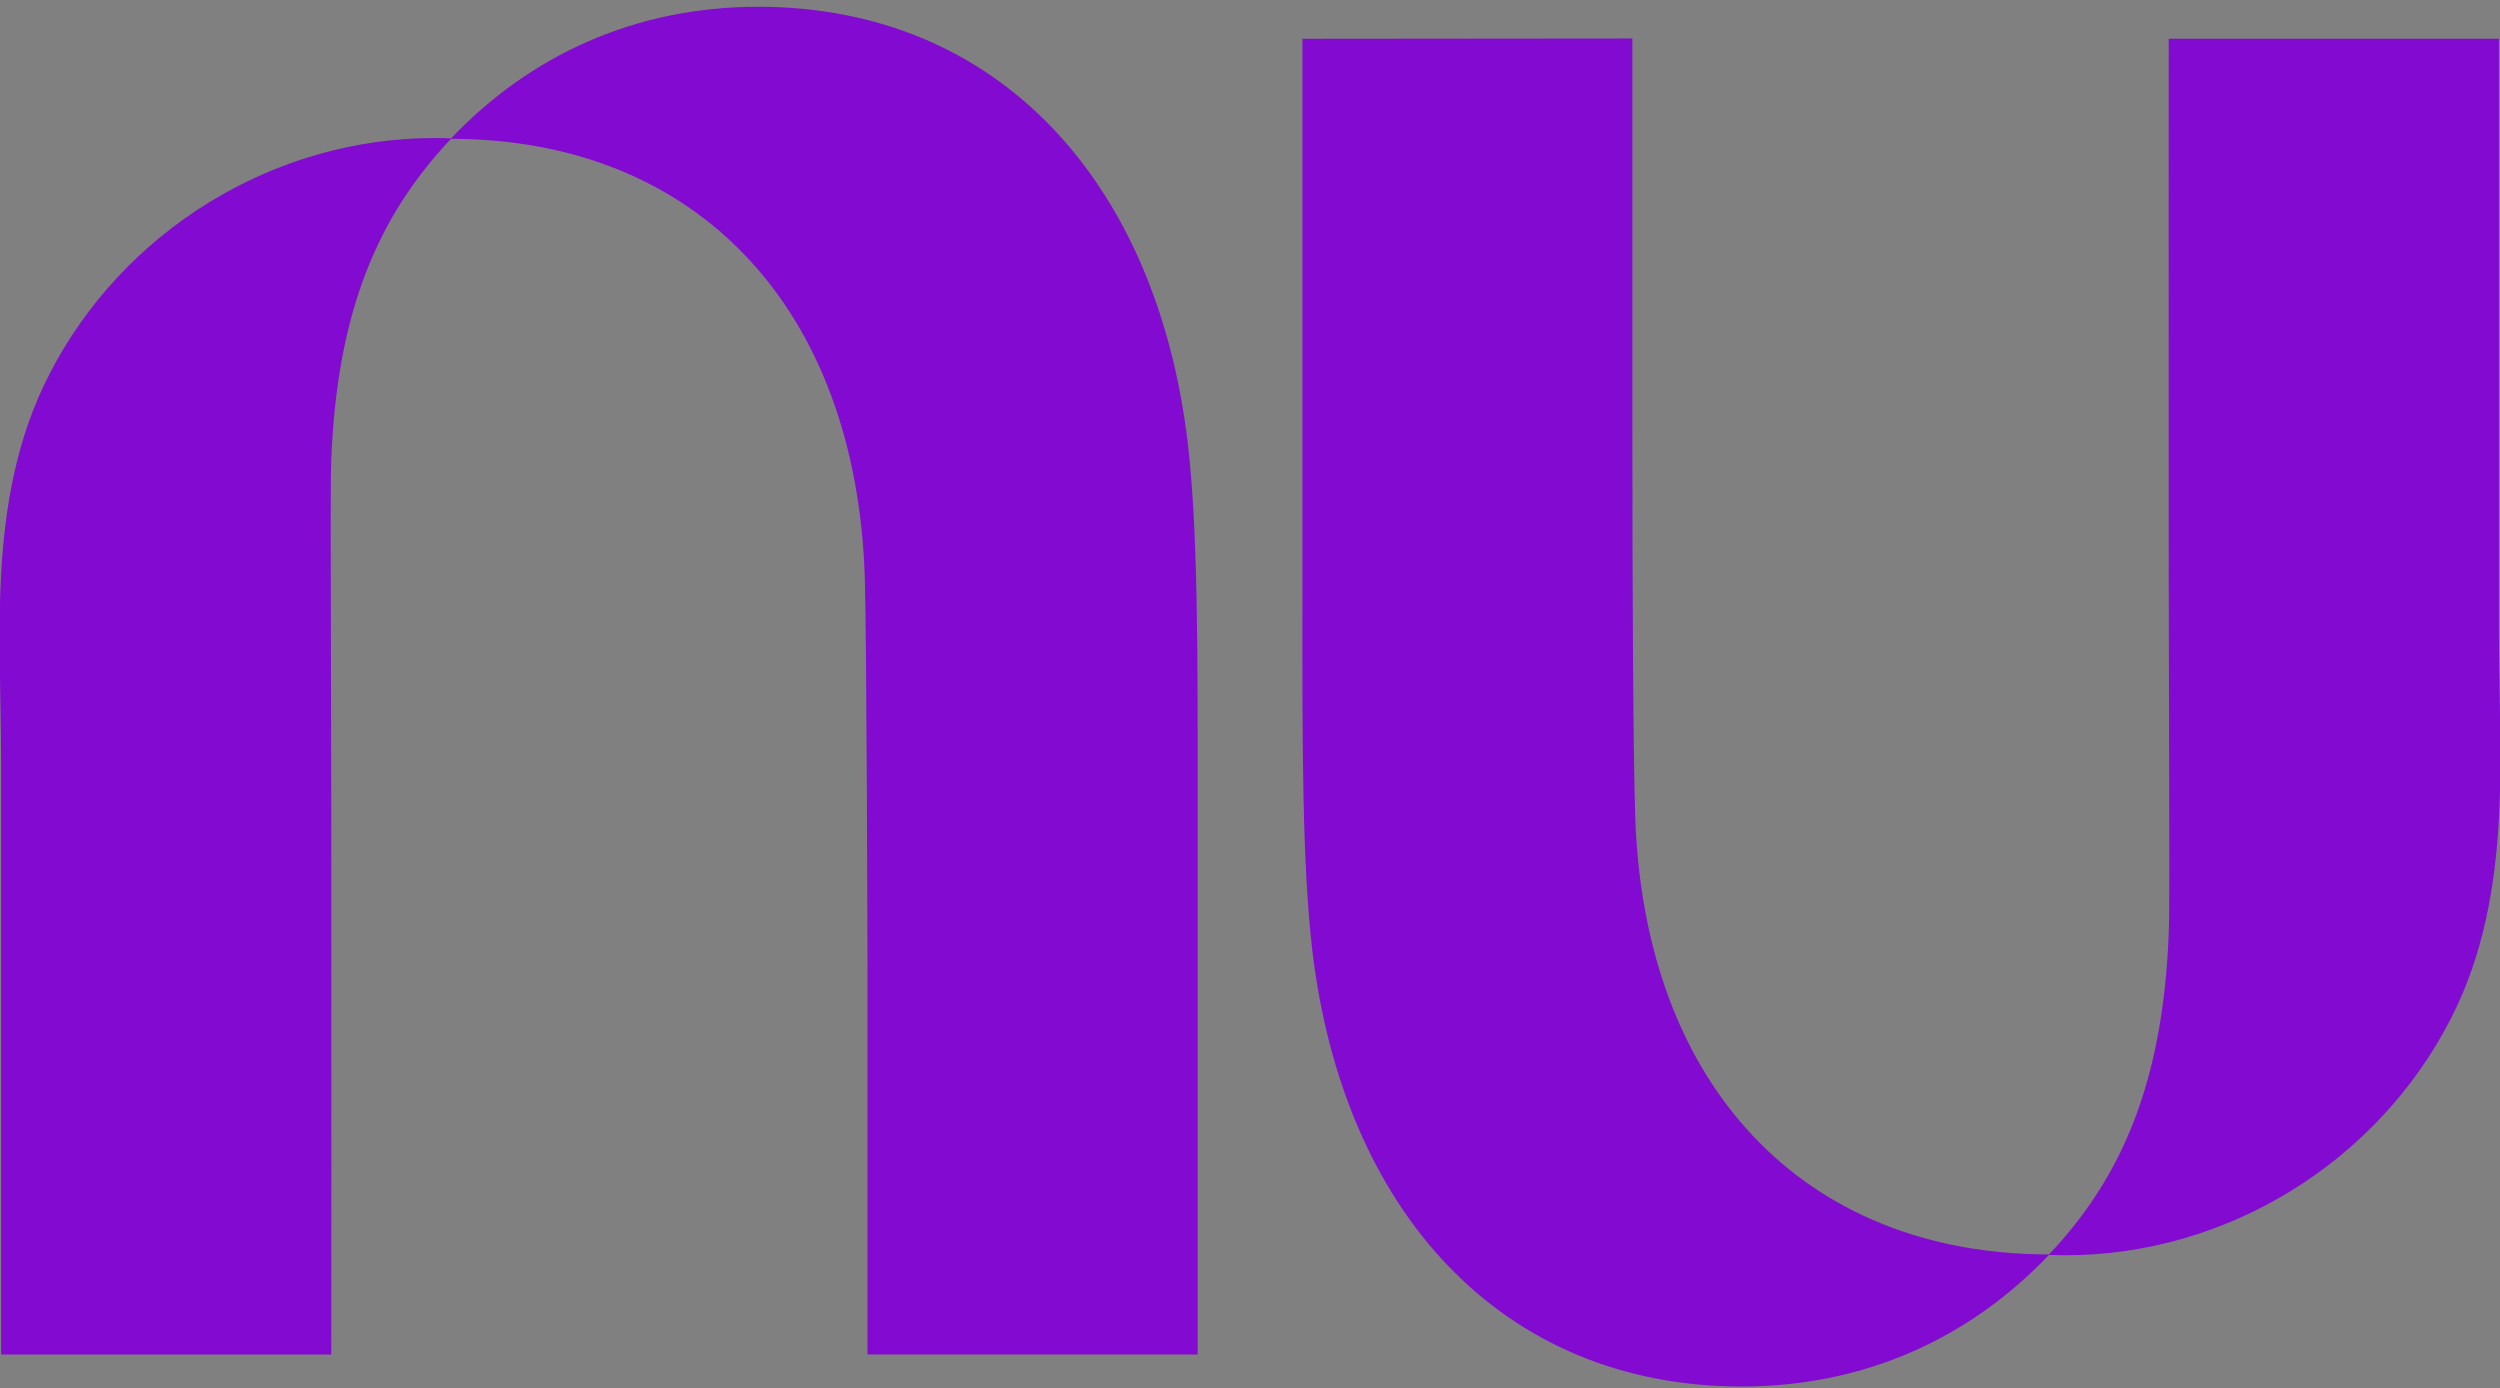 <svg version="1.2" baseProfile="tiny-ps" xmlns="http://www.w3.org/2000/svg" viewBox="0 0 506 281" width="506" height="281">
	<rect x="0" y="0" width="506" height="281" fill="#808080" stroke="none"/>
	<title>nubank-logo-2021-svg</title>
	<style>
		tspan { white-space:pre }
		.shp0 { fill: #820ad1 } 
		.shp1 { fill: #ffffff } 
	</style>
	<path id="path2" class="shp0" d="M91.29 28.01C107.3 11.19 128.53 1.37 153.47 1.37C202.06 1.37 234.28 36.85 240.44 90C242.44 107.26 242.42 131.59 242.4 159.78C242.4 162.67 242.4 165.6 242.4 168.57L242.4 274.15L175.58 274.15L175.58 196.06C175.58 196.06 175.44 129.22 175.03 116.73C173.24 62.32 141.03 28.14 91.28 28.1C76.28 43.96 68.23 63.35 67.05 92.99C66.88 97.13 66.93 111.78 66.98 131.1C67.01 141.11 67.04 152.37 67.05 164.06C67.1 214.96 67.05 274.16 67.05 274.16L0.22 274.16L0.22 153.98C0.22 149.86 0.15 145.71 0.07 141.54C-0.08 133.15 -0.23 124.7 0.22 116.33C0.98 102.38 3.39 88.66 9.9 75.92C24.8 46.73 55.34 27.94 87.89 27.94C89.03 27.94 90.17 27.96 91.29 28.01L91.29 28.01Z" />
	<path id="path4" class="shp0" d="M505.78 165.67C506.23 157.3 506.08 148.85 505.93 140.46C505.85 136.3 505.78 132.14 505.78 128.02L505.78 7.84L438.95 7.84C438.95 7.84 438.9 67.04 438.95 117.94C438.96 129.63 438.99 140.89 439.02 150.9C439.07 170.22 439.12 184.87 438.95 189.01C437.77 218.65 429.72 238.04 414.72 253.9C364.97 253.86 332.76 219.68 330.97 165.27C330.56 152.78 330.39 121.78 330.39 85.88L330.39 7.79L263.61 7.85L263.61 113.43C263.61 116.4 263.61 119.33 263.61 122.22C263.59 150.41 263.57 174.74 265.57 192C271.72 245.15 303.94 280.63 352.53 280.63C377.47 280.63 398.71 270.81 414.71 253.99C415.84 254.03 416.97 254.06 418.11 254.06C450.66 254.06 481.2 235.27 496.1 206.08C502.61 193.34 505.02 179.62 505.78 165.67L505.78 165.67Z" />
	<path id="rect833" class="shp0" d="M-101.22 532.57L624.34 532.57L624.34 1260.21L-101.22 1260.21L-101.22 532.57Z" />
	<path id="path2-6" class="shp1" d="M118.51 795.97C132.67 781.03 151.45 772.3 173.51 772.3C216.5 772.3 244.99 803.83 250.45 851.06C252.21 866.4 252.2 888.03 252.18 913.08C252.18 915.65 252.18 918.25 252.18 920.89L252.18 1014.73L193.07 1014.73L193.07 945.32C193.07 945.32 192.95 885.92 192.59 874.82C191 826.47 162.51 796.09 118.51 796.05C105.23 810.15 98.12 827.38 97.07 853.72C96.92 857.4 96.96 870.42 97.01 887.59C97.03 896.48 97.06 906.49 97.07 916.88C97.11 962.12 97.07 1014.74 97.07 1014.74L37.96 1014.74L37.96 907.92C37.96 904.26 37.89 900.57 37.82 896.87C37.69 889.41 37.56 881.9 37.96 874.46C38.63 862.06 40.76 849.88 46.52 838.55C59.7 812.61 86.71 795.91 115.5 795.91C116.51 795.91 117.52 795.93 118.51 795.97L118.51 795.97Z" />
	<path id="path4-5" class="shp1" d="M485.15 918.32C485.56 910.88 485.42 903.37 485.29 895.91C485.22 892.21 485.15 888.52 485.15 884.86L485.15 778.04L426.04 778.04C426.04 778.04 426 830.66 426.04 875.9C426.05 886.29 426.08 896.3 426.1 905.19C426.15 922.36 426.19 935.38 426.04 939.06C425 965.4 417.88 982.63 404.6 996.73C360.6 996.7 332.11 966.31 330.52 917.96C330.16 906.86 330.01 879.31 330.01 847.4L330.01 778L270.94 778.05L270.94 871.89C270.94 874.53 270.94 877.13 270.94 879.7C270.92 904.75 270.91 926.38 272.68 941.72C278.12 988.95 306.62 1020.48 349.6 1020.48C371.66 1020.48 390.45 1011.75 404.6 996.81C405.6 996.85 406.61 996.87 407.61 996.87C436.41 996.87 463.42 980.17 476.6 954.23C482.36 942.9 484.49 930.71 485.16 918.32L485.15 918.32Z" />
</svg>
